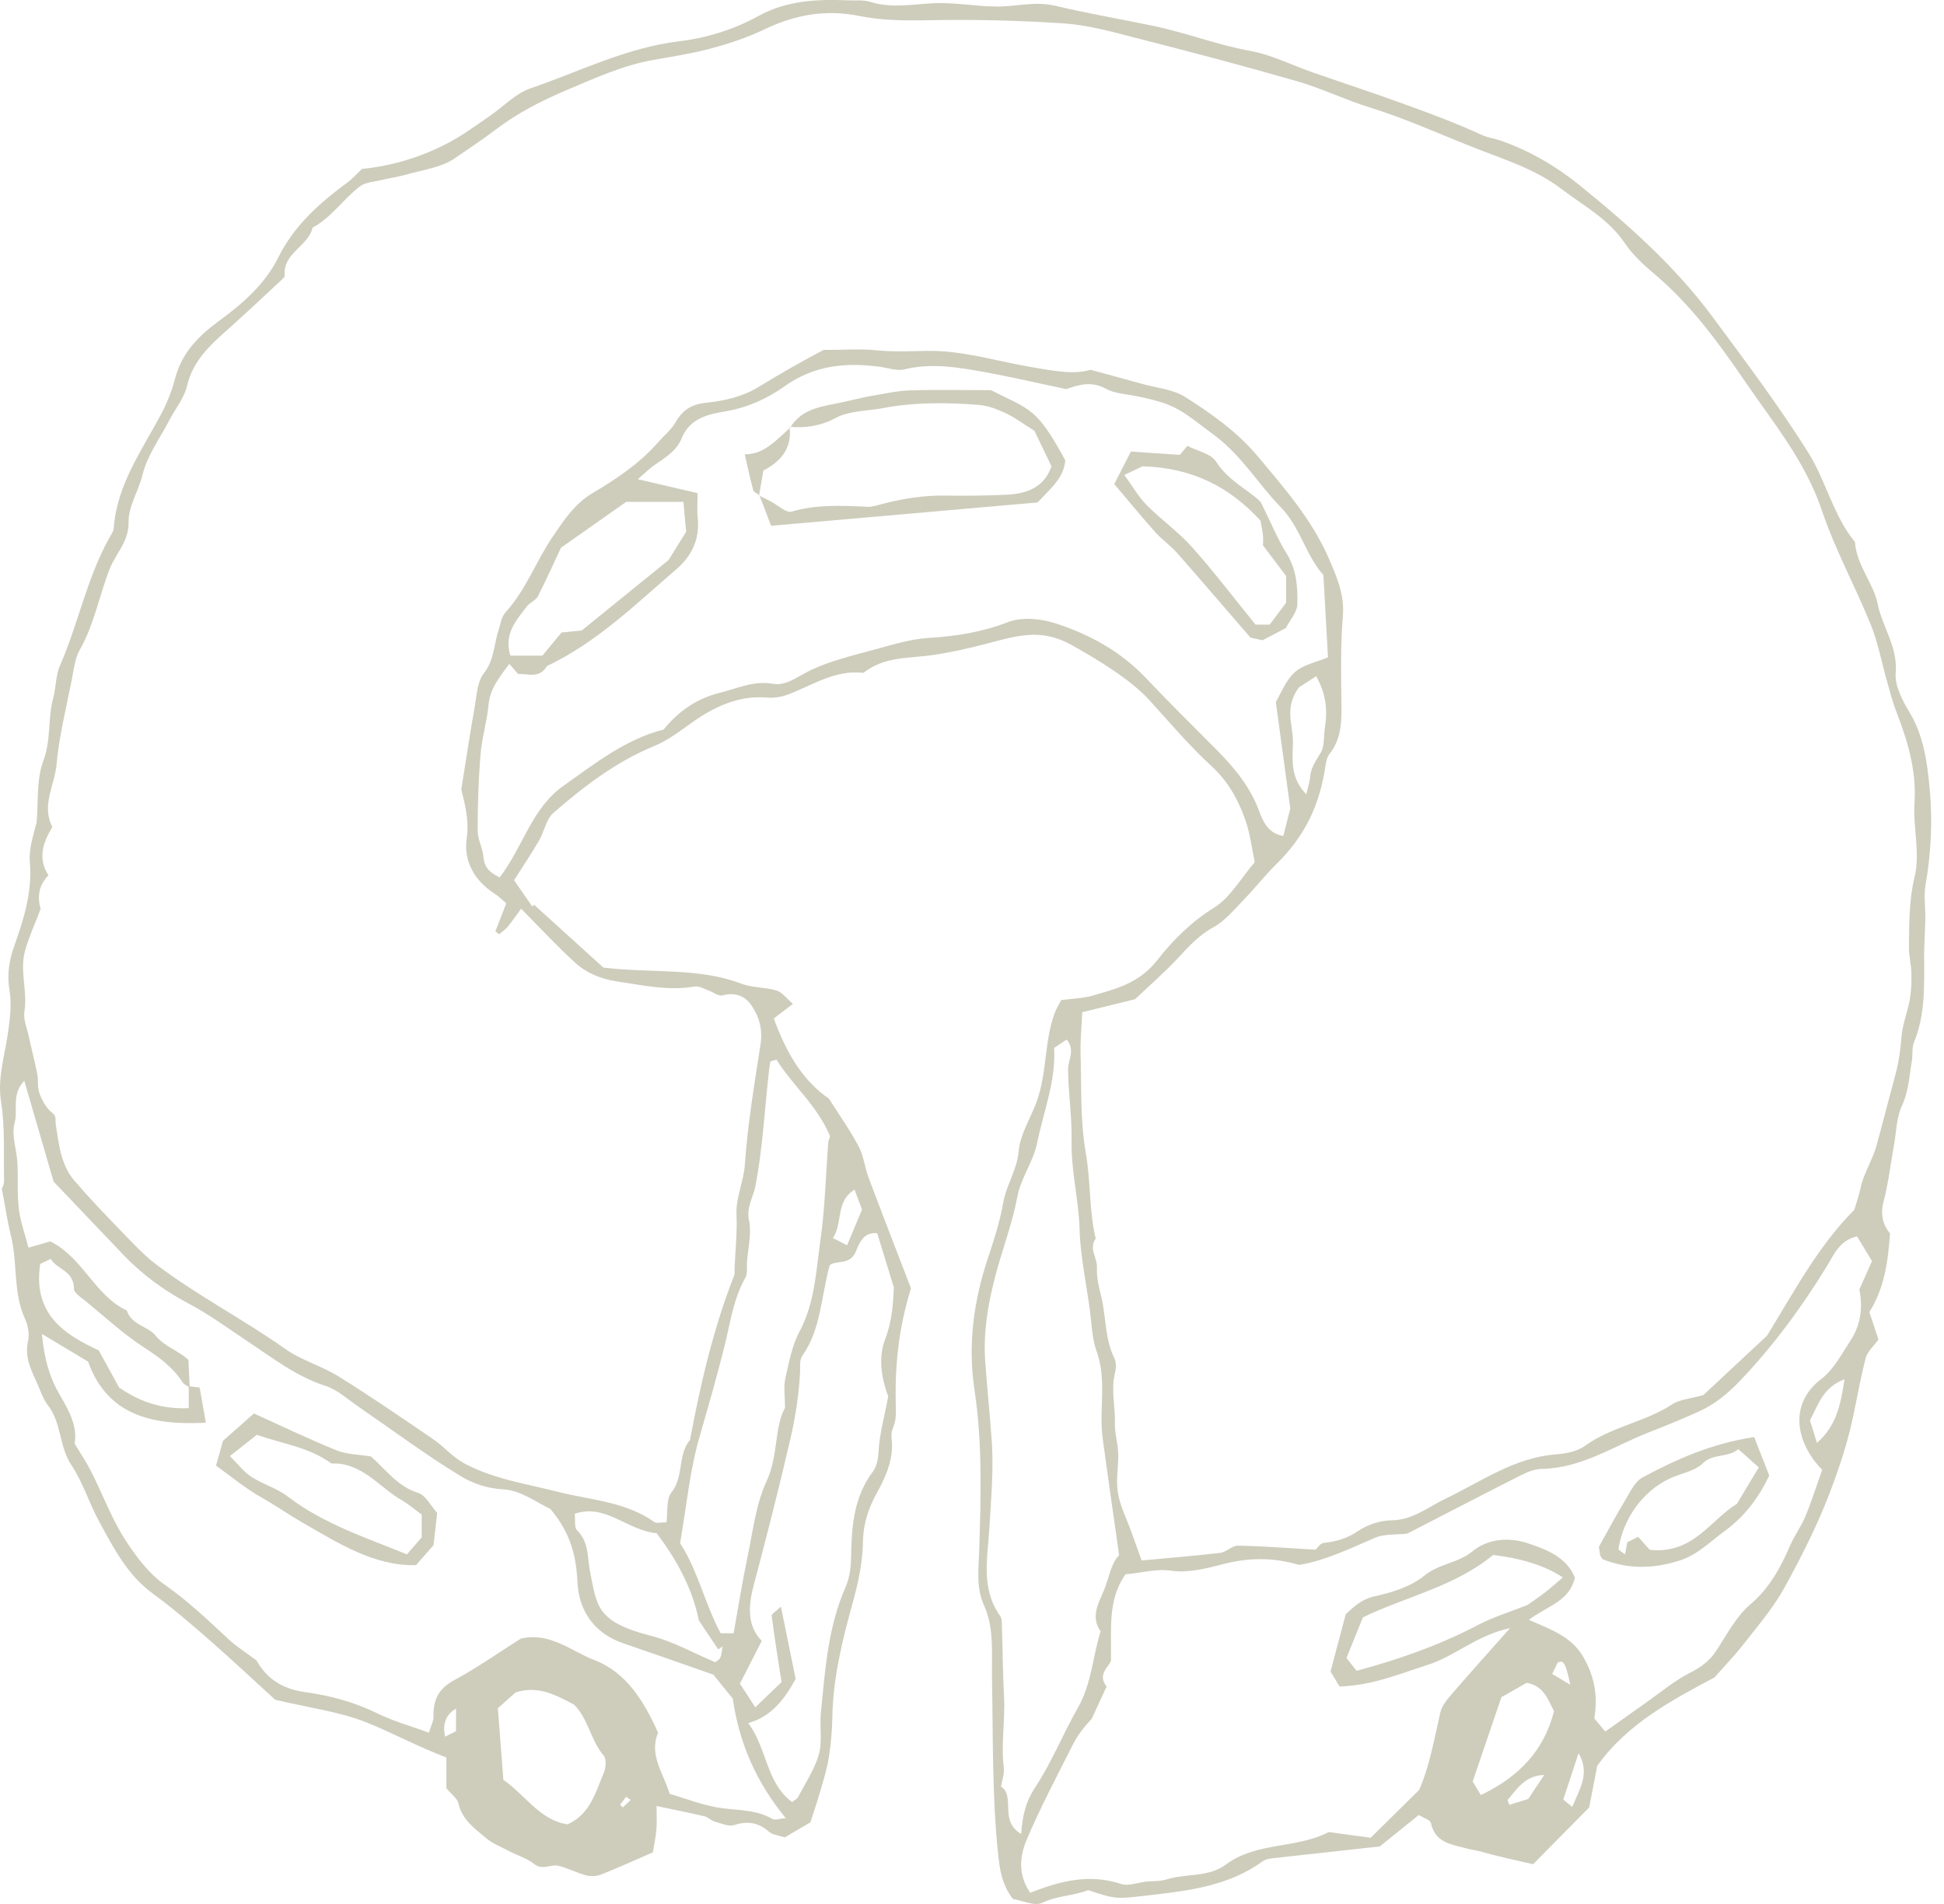 <svg xmlns="http://www.w3.org/2000/svg" fill="none" viewBox="0 0 49 48" height="48" width="49">
<path fill="#CECDBC" d="M47.64 31.099C47.587 31.809 47.502 32.465 47.119 33.079C47.191 33.295 47.269 33.535 47.348 33.77C47.24 33.924 47.068 34.069 47.024 34.246C46.871 34.837 46.778 35.442 46.636 36.032C46.534 36.449 46.401 36.862 46.257 37.266C45.916 38.234 45.461 39.156 44.965 40.048C44.685 40.552 44.3 40.997 43.944 41.455C43.73 41.73 43.485 41.983 43.214 42.289C42.142 42.859 41.011 43.46 40.259 44.519C40.196 44.848 40.136 45.156 40.056 45.567C39.647 45.979 39.168 46.465 38.643 46.997C38.222 46.899 37.769 46.807 37.326 46.678C37.212 46.644 37.093 46.636 36.998 46.608C36.629 46.503 36.18 46.482 36.068 45.962C36.049 45.874 35.864 45.823 35.761 45.757C35.416 46.035 35.077 46.309 34.778 46.55C33.886 46.649 33.039 46.738 32.194 46.835C32.069 46.85 31.923 46.854 31.83 46.922C30.983 47.536 30 47.662 29.005 47.775C28.155 47.872 28.157 47.897 27.427 47.651C27.052 47.799 26.645 47.788 26.273 47.97C26.078 48.064 25.762 47.91 25.529 47.872C25.256 47.512 25.201 47.142 25.159 46.751C25.004 45.274 25.032 43.794 25.004 42.312C24.993 41.705 25.063 41.05 24.811 40.492C24.599 40.026 24.665 39.599 24.68 39.135C24.722 37.773 24.769 36.406 24.564 35.05C24.388 33.889 24.544 32.771 24.917 31.67C25.065 31.229 25.205 30.782 25.286 30.325C25.364 29.872 25.637 29.497 25.677 29.012C25.713 28.604 25.972 28.197 26.124 27.789C26.393 27.058 26.319 26.275 26.578 25.554C26.62 25.435 26.692 25.323 26.749 25.212C27.027 25.174 27.302 25.17 27.558 25.095C28.155 24.922 28.723 24.778 29.172 24.203C29.557 23.711 30.028 23.236 30.602 22.882C31.01 22.629 31.277 22.142 31.627 21.735C31.557 21.406 31.514 21.034 31.396 20.69C31.216 20.172 30.962 19.704 30.538 19.315C29.977 18.8 29.481 18.212 28.967 17.647C28.509 17.142 27.67 16.627 27.003 16.257C26.205 15.815 25.591 16.043 24.805 16.244C24.39 16.351 23.973 16.445 23.549 16.509C22.937 16.602 22.291 16.54 21.764 16.963C21.067 16.879 20.501 17.262 19.894 17.497C19.705 17.57 19.531 17.602 19.311 17.585C18.619 17.532 18.009 17.812 17.447 18.212C17.14 18.43 16.833 18.667 16.49 18.808C15.529 19.202 14.72 19.824 13.947 20.495C13.764 20.654 13.72 20.964 13.589 21.188C13.39 21.53 13.169 21.857 12.957 22.191C13.129 22.439 13.273 22.646 13.419 22.856C13.434 22.841 13.449 22.824 13.462 22.809C14.08 23.369 14.696 23.927 15.209 24.393C16.465 24.541 17.602 24.387 18.689 24.8C18.966 24.904 19.286 24.885 19.574 24.971C19.716 25.014 19.824 25.17 19.987 25.308C19.779 25.467 19.642 25.572 19.504 25.676C19.798 26.474 20.184 27.205 20.895 27.699C21.147 28.099 21.423 28.484 21.643 28.901C21.77 29.14 21.797 29.433 21.895 29.692C22.253 30.643 22.621 31.591 22.962 32.48C22.657 33.458 22.558 34.398 22.577 35.341C22.581 35.54 22.598 35.724 22.539 35.914C22.505 36.023 22.454 36.103 22.473 36.252C22.535 36.742 22.346 37.197 22.113 37.617C21.899 38.004 21.762 38.393 21.753 38.844C21.745 39.37 21.639 39.879 21.497 40.394C21.234 41.339 20.997 42.297 20.98 43.291C20.974 43.632 20.944 43.971 20.891 44.307C20.845 44.6 20.753 44.887 20.671 45.171C20.603 45.413 20.52 45.65 20.427 45.941C20.245 46.048 20.027 46.176 19.781 46.321C19.659 46.279 19.487 46.266 19.381 46.176C19.112 45.943 18.843 45.904 18.506 46.009C18.362 46.054 18.172 45.966 18.006 45.919C17.918 45.894 17.846 45.81 17.757 45.789C17.371 45.699 16.984 45.622 16.549 45.53C16.549 45.759 16.562 45.945 16.545 46.127C16.528 46.317 16.488 46.507 16.456 46.698C15.997 46.897 15.582 47.087 15.156 47.256C15.044 47.301 14.895 47.311 14.777 47.279C14.54 47.217 14.317 47.096 14.08 47.038C13.883 46.989 13.675 47.162 13.459 46.989C13.281 46.845 13.044 46.779 12.839 46.67C12.638 46.565 12.418 46.48 12.246 46.334C11.962 46.095 11.649 45.877 11.556 45.466C11.528 45.34 11.38 45.239 11.251 45.081V44.307C10.552 44.042 9.914 43.696 9.251 43.428C8.557 43.15 7.792 43.054 6.936 42.851C6.443 42.402 5.861 41.855 5.259 41.328C4.802 40.929 4.34 40.531 3.851 40.174C3.213 39.708 2.866 39.032 2.504 38.367C2.247 37.901 2.093 37.373 1.801 36.937C1.485 36.468 1.555 35.874 1.21 35.431C1.104 35.296 1.042 35.125 0.975 34.963C0.82 34.597 0.606 34.253 0.706 33.815C0.746 33.637 0.706 33.413 0.629 33.244C0.326 32.583 0.447 31.856 0.28 31.176C0.189 30.806 0.134 30.428 0.045 29.961C0.045 29.968 0.104 29.872 0.102 29.777C0.089 29.108 0.13 28.428 0.026 27.772C-0.065 27.188 0.108 26.654 0.189 26.113C0.248 25.726 0.301 25.332 0.24 24.971C0.17 24.554 0.233 24.197 0.369 23.82C0.61 23.145 0.816 22.465 0.752 21.723C0.725 21.398 0.839 21.062 0.922 20.737C0.97 20.215 0.915 19.653 1.093 19.18C1.292 18.652 1.199 18.115 1.341 17.6C1.415 17.335 1.4 17.035 1.508 16.788C1.968 15.74 2.184 14.598 2.739 13.589C2.787 13.499 2.859 13.407 2.866 13.313C2.948 12.199 3.596 11.331 4.086 10.392C4.225 10.123 4.338 9.832 4.414 9.539C4.586 8.893 4.999 8.472 5.522 8.089C6.113 7.657 6.678 7.167 7.015 6.49C7.415 5.681 8.057 5.117 8.758 4.599C8.881 4.51 8.984 4.39 9.124 4.259C9.887 4.182 10.634 3.958 11.329 3.586C11.68 3.398 12.005 3.156 12.335 2.931C12.682 2.694 12.993 2.356 13.375 2.226C14.612 1.802 15.785 1.202 17.117 1.041C17.797 0.96 18.494 0.748 19.116 0.404C19.83 0.011 20.588 -0.022 21.357 0.008C21.55 0.017 21.755 -0.009 21.935 0.047C22.469 0.214 22.994 0.107 23.53 0.081C24.057 0.058 24.591 0.16 25.12 0.165C25.608 0.169 26.086 0.026 26.586 0.143C27.41 0.338 28.247 0.481 29.077 0.654C29.901 0.827 30.686 1.133 31.521 1.285C32.059 1.383 32.567 1.644 33.09 1.826C33.857 2.093 34.63 2.346 35.394 2.624C36.055 2.863 36.714 3.109 37.351 3.402C37.51 3.475 37.663 3.49 37.813 3.541C38.55 3.795 39.228 4.193 39.825 4.678C41.043 5.666 42.222 6.712 43.163 7.984C43.991 9.103 44.827 10.214 45.571 11.397C46.03 12.126 46.204 12.994 46.757 13.666C46.793 14.249 47.223 14.703 47.327 15.22C47.445 15.808 47.839 16.308 47.782 16.961C47.754 17.288 47.958 17.671 48.142 17.976C48.495 18.571 48.578 19.236 48.639 19.884C48.714 20.683 48.676 21.496 48.536 22.3C48.485 22.589 48.536 22.892 48.529 23.189C48.525 23.474 48.502 23.756 48.5 24.041C48.498 24.797 48.542 25.554 48.243 26.279C48.186 26.416 48.216 26.587 48.191 26.739C48.125 27.126 48.11 27.513 47.936 27.887C47.801 28.176 47.799 28.529 47.742 28.854C47.655 29.335 47.6 29.822 47.477 30.293C47.386 30.637 47.473 30.896 47.642 31.099H47.64ZM4.753 34.946C4.827 34.954 4.903 34.965 5.032 34.98C5.081 35.26 5.132 35.544 5.189 35.867C3.838 35.94 2.705 35.684 2.22 34.326C1.817 34.086 1.487 33.887 1.057 33.629C1.114 34.272 1.26 34.749 1.517 35.183C1.752 35.581 1.957 35.978 1.881 36.393C2.042 36.663 2.186 36.874 2.3 37.101C2.603 37.7 2.834 38.343 3.209 38.899C3.467 39.286 3.768 39.682 4.141 39.943C4.727 40.353 5.238 40.837 5.757 41.322C5.956 41.508 6.191 41.654 6.464 41.859C6.712 42.299 7.093 42.582 7.714 42.663C8.328 42.744 8.946 42.917 9.524 43.2C9.92 43.394 10.352 43.514 10.81 43.681C10.863 43.507 10.931 43.39 10.927 43.276C10.914 42.851 11.06 42.564 11.456 42.353C12.032 42.043 12.57 41.662 13.125 41.311C13.862 41.134 14.402 41.63 14.984 41.852C15.791 42.16 16.236 42.896 16.588 43.683C16.35 44.241 16.723 44.701 16.88 45.222C17.265 45.338 17.644 45.483 18.036 45.558C18.513 45.65 19.019 45.594 19.466 45.855C19.534 45.894 19.65 45.847 19.805 45.836C19.059 44.927 18.631 43.944 18.47 42.823C18.307 42.62 18.129 42.402 17.981 42.218C17.198 41.944 16.45 41.681 15.702 41.425C14.974 41.175 14.59 40.604 14.556 39.894C14.525 39.227 14.383 38.647 13.872 38.04C13.557 37.899 13.131 37.569 12.691 37.548C12.271 37.527 11.909 37.394 11.606 37.21C10.721 36.671 9.887 36.047 9.029 35.459C8.758 35.273 8.501 35.033 8.201 34.937C7.474 34.704 6.879 34.24 6.265 33.832C5.763 33.496 5.276 33.139 4.74 32.855C4.134 32.534 3.586 32.134 3.111 31.636C2.552 31.05 1.993 30.464 1.352 29.79C1.133 29.04 0.883 28.178 0.612 27.248C0.28 27.592 0.46 27.983 0.369 28.308C0.282 28.614 0.422 28.982 0.439 29.322C0.46 29.709 0.428 30.103 0.477 30.487C0.517 30.817 0.638 31.137 0.718 31.454C0.898 31.403 1.112 31.341 1.269 31.296C2.101 31.713 2.387 32.66 3.196 33.038C3.313 33.404 3.732 33.438 3.91 33.658C4.151 33.958 4.494 34.041 4.749 34.283C4.759 34.516 4.772 34.747 4.782 34.98C4.721 34.937 4.641 34.907 4.602 34.849C4.355 34.46 4.001 34.212 3.62 33.962C3.103 33.626 2.643 33.199 2.165 32.807C2.05 32.713 1.864 32.598 1.864 32.491C1.864 32.029 1.432 32.006 1.28 31.738C1.125 31.811 1.032 31.854 1.013 31.864C0.82 33.141 1.644 33.652 2.489 34.043C2.696 34.422 2.866 34.732 3.003 34.98C3.571 35.373 4.13 35.527 4.757 35.5V34.948L4.753 34.946ZM1.023 22.916C0.869 23.326 0.714 23.654 0.625 23.996C0.496 24.49 0.699 24.996 0.615 25.503C0.583 25.691 0.676 25.903 0.72 26.104C0.79 26.427 0.875 26.748 0.939 27.073C0.97 27.235 0.939 27.419 0.996 27.569C1.063 27.746 1.167 27.936 1.311 28.05C1.44 28.152 1.385 28.225 1.404 28.338C1.483 28.837 1.529 29.363 1.875 29.765C2.256 30.209 2.663 30.633 3.069 31.052C3.349 31.341 3.624 31.638 3.94 31.88C4.975 32.662 6.129 33.257 7.188 34.005C7.595 34.294 8.103 34.433 8.531 34.698C9.338 35.2 10.124 35.739 10.909 36.276C11.183 36.462 11.407 36.731 11.693 36.887C12.432 37.287 13.269 37.407 14.067 37.61C14.893 37.82 15.766 37.854 16.497 38.373C16.547 38.41 16.647 38.378 16.799 38.378C16.835 38.13 16.785 37.8 16.924 37.625C17.244 37.223 17.075 36.678 17.392 36.299C17.657 34.892 17.977 33.502 18.5 32.168C18.527 32.1 18.513 32.016 18.517 31.939C18.536 31.501 18.583 31.061 18.564 30.624C18.544 30.182 18.746 29.793 18.775 29.354C18.845 28.341 19.015 27.336 19.169 26.331C19.229 25.952 19.135 25.621 18.932 25.334C18.771 25.103 18.519 25.009 18.21 25.095C18.112 25.122 17.977 25.011 17.858 24.969C17.744 24.928 17.617 24.851 17.511 24.87C16.844 24.986 16.2 24.838 15.55 24.742C15.154 24.682 14.792 24.537 14.501 24.274C14.048 23.861 13.629 23.408 13.135 22.909C12.987 23.11 12.898 23.243 12.797 23.365C12.735 23.438 12.652 23.491 12.581 23.553C12.549 23.527 12.519 23.504 12.487 23.478C12.572 23.256 12.659 23.035 12.761 22.773C12.661 22.689 12.57 22.595 12.462 22.527C11.958 22.202 11.682 21.708 11.763 21.141C11.833 20.647 11.702 20.222 11.627 19.901C11.752 19.127 11.848 18.475 11.964 17.827C12.017 17.534 12.028 17.185 12.195 16.974C12.464 16.636 12.449 16.229 12.572 15.866C12.623 15.714 12.633 15.556 12.754 15.423C13.26 14.865 13.512 14.147 13.928 13.535C14.201 13.133 14.48 12.701 14.931 12.434C15.535 12.077 16.117 11.688 16.588 11.151C16.736 10.982 16.918 10.837 17.028 10.646C17.21 10.332 17.428 10.189 17.812 10.152C18.254 10.107 18.733 9.994 19.108 9.763C19.684 9.408 20.268 9.079 20.76 8.822C21.279 8.822 21.687 8.79 22.09 8.831C22.515 8.874 22.931 8.854 23.354 8.846C24.237 8.827 25.101 9.1 25.974 9.25C26.514 9.342 27.046 9.453 27.488 9.323C27.98 9.457 28.384 9.564 28.789 9.678C29.153 9.78 29.564 9.812 29.871 10.007C30.534 10.428 31.182 10.882 31.703 11.504C32.385 12.319 33.077 13.107 33.505 14.104C33.706 14.57 33.893 15.006 33.848 15.539C33.791 16.221 33.802 16.912 33.81 17.598C33.816 18.096 33.846 18.586 33.511 19.007C33.452 19.082 33.427 19.193 33.412 19.291C33.262 20.331 32.872 21.096 32.169 21.787C31.885 22.067 31.637 22.386 31.36 22.672C31.116 22.922 30.883 23.215 30.587 23.375C30.22 23.574 29.964 23.861 29.691 24.154C29.314 24.554 28.899 24.915 28.609 25.191C28.062 25.326 27.67 25.422 27.279 25.518C27.262 25.905 27.228 26.234 27.236 26.562C27.262 27.398 27.224 28.247 27.368 29.063C27.495 29.784 27.45 30.517 27.617 31.227C27.438 31.477 27.662 31.713 27.649 31.961C27.637 32.211 27.704 32.468 27.764 32.715C27.882 33.22 27.85 33.757 28.088 34.24C28.141 34.345 28.132 34.503 28.102 34.625C27.999 35.048 28.115 35.47 28.102 35.891C28.096 36.139 28.179 36.387 28.185 36.635C28.196 36.966 28.122 37.309 28.177 37.631C28.232 37.965 28.395 38.282 28.511 38.604C28.596 38.84 28.681 39.075 28.776 39.34C29.468 39.276 30.114 39.224 30.756 39.148C30.911 39.128 31.059 38.964 31.207 38.966C31.853 38.979 32.499 39.03 33.16 39.068C33.213 39.021 33.281 38.906 33.361 38.897C33.672 38.865 33.944 38.792 34.217 38.606C34.458 38.442 34.784 38.331 35.072 38.328C35.61 38.322 35.992 37.995 36.43 37.785C37.336 37.353 38.169 36.744 39.219 36.665C39.467 36.646 39.751 36.594 39.946 36.453C40.617 35.966 41.456 35.855 42.142 35.408C42.343 35.275 42.62 35.26 42.934 35.17C43.444 34.693 44.012 34.165 44.541 33.671C45.236 32.534 45.844 31.394 46.74 30.5C46.797 30.301 46.858 30.135 46.894 29.961C46.973 29.581 47.193 29.26 47.299 28.88C47.464 28.279 47.617 27.674 47.78 27.073C47.864 26.758 47.903 26.459 47.928 26.14C47.953 25.824 48.08 25.516 48.138 25.2C48.176 24.983 48.182 24.761 48.178 24.541C48.174 24.321 48.114 24.098 48.116 23.878C48.123 23.277 48.116 22.691 48.263 22.084C48.402 21.505 48.216 20.855 48.256 20.243C48.311 19.413 48.078 18.663 47.788 17.914C47.697 17.679 47.636 17.431 47.566 17.185C47.43 16.71 47.341 16.214 47.159 15.759C46.767 14.788 46.255 13.86 45.922 12.87C45.503 11.621 44.681 10.638 43.968 9.592C43.3 8.615 42.591 7.648 41.667 6.879C41.403 6.656 41.142 6.408 40.95 6.124C40.539 5.517 39.907 5.183 39.355 4.762C38.698 4.261 37.913 4.02 37.15 3.72C36.28 3.378 35.43 2.989 34.532 2.711C33.908 2.519 33.315 2.226 32.688 2.046C31.343 1.659 29.987 1.302 28.632 0.956C28.033 0.802 27.425 0.631 26.813 0.59C25.656 0.513 24.494 0.487 23.335 0.511C22.767 0.522 22.192 0.511 21.654 0.402C20.804 0.231 20.031 0.376 19.29 0.731C18.83 0.951 18.358 1.107 17.875 1.234C17.411 1.356 16.935 1.428 16.463 1.512C15.681 1.651 14.972 1.98 14.245 2.288C13.616 2.555 13.025 2.863 12.485 3.274C12.149 3.528 11.797 3.763 11.452 3.998C11.111 4.229 10.647 4.283 10.234 4.403C10.039 4.458 9.838 4.486 9.641 4.533C9.446 4.582 9.213 4.589 9.065 4.704C8.65 5.023 8.353 5.485 7.879 5.739C7.769 6.214 7.127 6.374 7.176 6.947C7.18 6.986 7.121 7.033 7.085 7.067C6.663 7.458 6.246 7.854 5.818 8.237C5.346 8.658 4.871 9.058 4.713 9.733C4.638 10.043 4.412 10.317 4.259 10.61C4.026 11.059 3.709 11.491 3.592 11.97C3.493 12.383 3.234 12.759 3.241 13.169C3.249 13.659 2.912 13.959 2.76 14.354C2.499 15.026 2.374 15.746 2.01 16.383C1.889 16.597 1.862 16.869 1.813 17.119C1.671 17.837 1.491 18.554 1.424 19.281C1.375 19.8 1.038 20.307 1.32 20.848C1.083 21.239 0.945 21.641 1.222 22.067C0.964 22.328 0.941 22.619 1.025 22.922L1.023 22.916ZM38.537 40.837C39.105 41.085 39.596 41.256 39.891 41.745C40.189 42.242 40.282 42.753 40.185 43.321C40.28 43.437 40.38 43.554 40.462 43.653C40.848 43.379 41.185 43.14 41.523 42.9C41.873 42.654 42.205 42.372 42.582 42.18C42.86 42.038 43.084 41.885 43.256 41.621C43.523 41.217 43.756 40.758 44.111 40.454C44.596 40.043 44.872 39.537 45.113 38.981C45.225 38.72 45.399 38.487 45.507 38.226C45.67 37.832 45.797 37.424 45.929 37.056C45.225 36.323 45.109 35.367 45.912 34.76C46.219 34.527 46.416 34.14 46.638 33.804C46.892 33.419 46.962 32.989 46.867 32.506C46.958 32.305 47.06 32.072 47.185 31.792C47.06 31.584 46.935 31.377 46.808 31.17C46.356 31.274 46.221 31.642 46.049 31.92C45.41 32.961 44.694 33.937 43.851 34.818C43.55 35.132 43.226 35.401 42.834 35.579C42.419 35.767 41.998 35.94 41.572 36.105C40.683 36.451 39.867 37.014 38.865 37.031C38.696 37.033 38.516 37.103 38.359 37.18C37.379 37.676 36.402 38.183 35.473 38.662C35.168 38.696 34.89 38.669 34.666 38.765C34.016 39.045 33.378 39.353 32.743 39.451C32.054 39.25 31.438 39.272 30.805 39.438C30.392 39.547 29.943 39.656 29.532 39.599C29.121 39.541 28.767 39.658 28.369 39.688C27.916 40.336 28.016 41.05 28.003 41.867C27.971 42.004 27.643 42.201 27.893 42.517C27.768 42.791 27.641 43.063 27.516 43.336C27.325 43.533 27.158 43.751 27.037 43.993C26.639 44.78 26.226 45.562 25.881 46.373C25.703 46.79 25.652 47.262 25.968 47.718C26.72 47.418 27.463 47.232 28.259 47.495C28.446 47.557 28.683 47.457 28.897 47.435C29.064 47.418 29.242 47.433 29.401 47.382C29.892 47.226 30.464 47.331 30.89 47.012C31.663 46.433 32.652 46.61 33.465 46.2C33.505 46.178 33.567 46.197 33.617 46.204C33.927 46.244 34.236 46.287 34.549 46.33C34.962 45.922 35.36 45.53 35.771 45.124C36.036 44.521 36.15 43.841 36.305 43.17C36.347 42.986 36.498 42.819 36.627 42.669C37.07 42.156 37.523 41.654 38.061 41.046C37.226 41.222 36.678 41.75 35.992 41.97C35.274 42.201 34.581 42.494 33.764 42.517C33.681 42.376 33.579 42.207 33.537 42.139C33.677 41.615 33.787 41.202 33.92 40.696C34.086 40.544 34.295 40.319 34.661 40.24C35.1 40.146 35.572 39.994 35.911 39.716C36.28 39.417 36.748 39.41 37.112 39.111C37.497 38.792 38.029 38.748 38.497 38.902C38.978 39.06 39.486 39.254 39.696 39.77C39.56 40.375 39.018 40.475 38.537 40.835V40.837ZM16.734 18.383C17.094 17.942 17.555 17.609 18.144 17.465C18.589 17.356 18.998 17.151 19.502 17.241C19.813 17.296 20.131 17.04 20.44 16.892C20.933 16.659 21.478 16.529 22.007 16.386C22.471 16.259 22.943 16.11 23.418 16.082C24.104 16.039 24.754 15.937 25.406 15.684C25.754 15.549 26.228 15.594 26.597 15.712C27.454 15.988 28.244 16.418 28.884 17.093C29.46 17.701 30.055 18.291 30.646 18.883C31.099 19.338 31.506 19.822 31.735 20.44C31.838 20.722 31.97 21.013 32.347 21.075C32.421 20.786 32.489 20.517 32.523 20.384C32.393 19.43 32.281 18.605 32.158 17.696C32.283 17.491 32.402 17.157 32.635 16.948C32.851 16.753 33.185 16.693 33.473 16.572C33.433 15.847 33.395 15.184 33.357 14.497C32.908 13.993 32.775 13.291 32.281 12.785C31.713 12.201 31.3 11.491 30.621 10.982C29.738 10.321 29.653 10.193 28.651 9.988C28.388 9.934 28.098 9.924 27.874 9.8C27.509 9.599 27.188 9.701 26.874 9.81C26.169 9.661 25.489 9.502 24.805 9.378C24.142 9.259 23.479 9.145 22.797 9.312C22.602 9.359 22.374 9.271 22.16 9.244C21.308 9.135 20.52 9.207 19.771 9.742C19.354 10.039 18.862 10.27 18.307 10.366C17.894 10.437 17.392 10.524 17.183 11.048C17.056 11.365 16.761 11.544 16.488 11.73C16.374 11.81 16.274 11.91 16.077 12.081C16.651 12.214 17.106 12.321 17.583 12.432C17.583 12.648 17.566 12.855 17.587 13.058C17.64 13.591 17.443 14.01 17.049 14.35C16.016 15.239 15.035 16.2 13.786 16.792C13.595 17.119 13.303 16.98 13.059 16.991C12.975 16.894 12.917 16.828 12.837 16.736C12.595 17.07 12.354 17.35 12.314 17.765C12.273 18.195 12.144 18.616 12.11 19.046C12.059 19.676 12.04 20.309 12.04 20.942C12.04 21.165 12.17 21.385 12.187 21.611C12.212 21.924 12.409 22.016 12.593 22.122C13.193 21.336 13.402 20.371 14.209 19.805C14.997 19.251 15.753 18.641 16.736 18.389L16.734 18.383ZM25.739 46.238C25.771 45.759 25.864 45.406 26.084 45.073C26.508 44.435 26.791 43.713 27.171 43.05C27.516 42.445 27.541 41.763 27.742 41.125C27.482 40.766 27.692 40.413 27.821 40.103C27.956 39.774 28.007 39.4 28.208 39.209C28.062 38.172 27.922 37.215 27.793 36.257C27.696 35.536 27.901 34.798 27.647 34.084C27.562 33.849 27.529 33.588 27.505 33.336C27.431 32.549 27.234 31.781 27.211 30.983C27.19 30.244 26.995 29.519 27.01 28.768C27.022 28.167 26.929 27.564 26.921 26.961C26.916 26.724 27.113 26.487 26.887 26.207C26.794 26.269 26.694 26.335 26.571 26.418C26.616 27.252 26.306 28.016 26.143 28.809C26.042 29.299 25.733 29.694 25.644 30.165C25.512 30.868 25.252 31.529 25.076 32.213C24.9 32.899 24.779 33.609 24.835 34.343C24.883 34.982 24.945 35.619 24.993 36.259C25.053 37.016 24.981 37.783 24.936 38.544C24.892 39.293 24.722 40.048 25.205 40.732C25.265 40.815 25.252 40.956 25.256 41.072C25.275 41.634 25.277 42.199 25.307 42.763C25.341 43.368 25.226 43.974 25.303 44.581C25.32 44.722 25.258 44.874 25.231 45.038C25.608 45.289 25.171 45.896 25.737 46.234L25.739 46.238ZM19.036 43.043C19.307 42.783 19.508 42.592 19.699 42.406C19.612 41.84 19.521 41.29 19.451 40.736C19.445 40.685 19.567 40.617 19.684 40.503C19.819 41.17 19.938 41.756 20.055 42.327C19.773 42.84 19.445 43.276 18.86 43.439C19.337 44.076 19.309 44.949 19.966 45.43C20.038 45.372 20.093 45.349 20.116 45.306C20.3 44.949 20.535 44.604 20.641 44.224C20.732 43.899 20.656 43.529 20.69 43.182C20.798 42.103 20.868 41.016 21.317 40.001C21.416 39.774 21.448 39.505 21.452 39.252C21.465 38.487 21.516 37.743 22.005 37.095C22.092 36.979 22.132 36.8 22.143 36.609C22.166 36.158 22.293 35.713 22.388 35.205C22.225 34.766 22.124 34.244 22.314 33.753C22.501 33.265 22.513 32.778 22.53 32.457C22.355 31.888 22.232 31.484 22.111 31.09C21.753 31.052 21.651 31.362 21.569 31.559C21.423 31.907 21.067 31.76 20.912 31.899C20.692 32.703 20.696 33.507 20.226 34.174C20.146 34.289 20.173 34.441 20.167 34.582C20.139 35.151 20.05 35.724 19.921 36.28C19.635 37.516 19.322 38.745 18.996 39.973C18.852 40.512 18.841 41.001 19.201 41.367C19.002 41.758 18.82 42.113 18.65 42.445C18.777 42.639 18.871 42.785 19.036 43.039V43.043ZM19.57 26.713C19.519 26.728 19.468 26.745 19.417 26.76C19.404 26.846 19.39 26.929 19.381 27.015C19.273 27.973 19.224 28.937 19.044 29.891C18.991 30.173 18.809 30.425 18.879 30.765C18.949 31.101 18.854 31.471 18.828 31.826C18.82 31.954 18.847 32.106 18.79 32.207C18.481 32.75 18.407 33.359 18.259 33.949C18.068 34.711 17.852 35.463 17.634 36.218C17.384 37.078 17.303 37.986 17.142 38.904C17.591 39.592 17.769 40.441 18.165 41.175H18.491C18.606 40.537 18.708 39.885 18.843 39.242C18.979 38.598 19.053 37.92 19.324 37.336C19.622 36.693 19.517 35.964 19.786 35.495C19.786 35.157 19.75 34.952 19.792 34.764C19.885 34.358 19.959 33.928 20.152 33.569C20.54 32.842 20.569 32.042 20.679 31.266C20.796 30.455 20.813 29.632 20.876 28.813C20.883 28.743 20.914 28.674 20.923 28.646C20.601 27.87 19.98 27.37 19.57 26.711V26.713ZM15.781 12.654C15.198 13.065 14.722 13.398 14.139 13.809C13.987 14.134 13.784 14.589 13.559 15.03C13.506 15.135 13.358 15.188 13.281 15.286C13.011 15.641 12.691 15.986 12.866 16.529H13.671C13.836 16.33 13.997 16.133 14.154 15.945C14.338 15.928 14.516 15.911 14.662 15.896C15.368 15.323 16.047 14.771 16.852 14.119C16.935 13.986 17.109 13.706 17.295 13.405C17.274 13.167 17.25 12.919 17.225 12.652H15.781V12.654ZM18.026 41.904C18.04 41.891 18.123 41.855 18.155 41.79C18.195 41.705 18.195 41.6 18.212 41.504C18.176 41.529 18.14 41.555 18.104 41.583C17.949 41.352 17.795 41.123 17.613 40.849C17.458 40.048 17.045 39.304 16.552 38.654C15.806 38.583 15.26 37.894 14.487 38.164C14.506 38.331 14.472 38.508 14.544 38.577C14.855 38.88 14.802 39.286 14.878 39.652C15.05 40.465 15.003 40.882 16.422 41.243C16.967 41.382 17.473 41.671 18.026 41.904ZM34.194 42.122C35.255 41.835 36.267 41.483 37.23 40.978C37.646 40.76 38.101 40.623 38.503 40.462C38.662 40.349 38.804 40.253 38.94 40.148C39.09 40.031 39.236 39.902 39.393 39.768C38.964 39.48 38.378 39.291 37.635 39.201C36.665 40.003 35.432 40.251 34.354 40.773C34.21 41.125 34.079 41.453 33.939 41.797C34.026 41.908 34.102 42.006 34.194 42.122ZM12.549 43.065C12.6 43.717 12.644 44.309 12.688 44.87C13.254 45.265 13.608 45.887 14.305 45.992C14.878 45.738 15.014 45.177 15.224 44.681C15.274 44.559 15.287 44.343 15.217 44.26C14.883 43.875 14.832 43.326 14.463 42.969C14.014 42.738 13.57 42.481 12.996 42.667C12.871 42.778 12.718 42.913 12.549 43.065ZM37.845 42.785C37.616 43.458 37.37 44.177 37.12 44.912C37.184 45.017 37.256 45.139 37.326 45.254C38.292 44.792 38.921 44.125 39.17 43.14C39.012 42.832 38.906 42.496 38.48 42.425C38.304 42.526 38.107 42.637 37.847 42.785H37.845ZM32.927 20.025C32.974 19.815 33.014 19.704 33.022 19.593C33.039 19.351 33.171 19.174 33.291 18.975C33.393 18.804 33.359 18.552 33.395 18.338C33.469 17.893 33.416 17.474 33.175 17.048C32.963 17.187 32.779 17.307 32.736 17.333C32.359 17.857 32.597 18.284 32.59 18.703C32.584 19.122 32.505 19.602 32.929 20.025H32.927ZM46.492 34.773C45.939 34.978 45.823 35.435 45.622 35.807C45.675 35.981 45.725 36.145 45.797 36.376C46.293 35.942 46.395 35.406 46.492 34.773ZM21.539 29.991C21.052 30.295 21.249 30.834 20.995 31.212C21.137 31.285 21.221 31.328 21.351 31.394C21.486 31.067 21.609 30.776 21.728 30.494C21.664 30.323 21.605 30.167 21.541 29.994L21.539 29.991ZM39.789 44.198C39.66 44.587 39.531 44.976 39.404 45.366C39.48 45.43 39.537 45.475 39.63 45.554C39.814 45.103 40.087 44.703 39.789 44.2V44.198ZM38.923 44.748C38.442 44.761 38.245 45.092 38.006 45.37C37.991 45.387 38.031 45.455 38.046 45.5C38.207 45.449 38.368 45.4 38.52 45.353C38.658 45.145 38.789 44.947 38.921 44.75L38.923 44.748ZM11.494 43.075C11.241 43.222 11.149 43.458 11.219 43.781C11.31 43.736 11.399 43.691 11.494 43.644V43.075ZM39.579 42.472C39.463 41.927 39.416 41.846 39.264 41.912C39.221 42 39.177 42.092 39.124 42.201C39.27 42.289 39.412 42.372 39.579 42.472ZM15.897 45.378C15.859 45.351 15.821 45.325 15.783 45.297C15.732 45.364 15.681 45.43 15.63 45.496C15.654 45.52 15.677 45.541 15.7 45.565C15.766 45.502 15.832 45.44 15.897 45.378Z"></path>
<path fill="#CECDBC" d="M40.335 39.22C40.325 39.15 40.308 39.049 40.301 38.996C40.532 38.585 40.731 38.205 40.954 37.839C41.083 37.625 41.206 37.349 41.405 37.244C42.264 36.783 43.158 36.387 44.215 36.229C44.342 36.55 44.469 36.877 44.596 37.2C44.327 37.76 43.978 38.228 43.474 38.596C43.105 38.865 42.792 39.197 42.334 39.342C41.678 39.552 41.04 39.565 40.399 39.31C40.38 39.301 40.369 39.269 40.337 39.218L40.335 39.22ZM41.292 38.745C41.419 38.889 41.549 39.032 41.583 39.071C42.675 39.188 43.11 38.322 43.779 37.912C43.963 37.606 44.13 37.326 44.332 36.994C44.162 36.842 43.986 36.684 43.817 36.535C43.523 36.763 43.179 36.635 42.923 36.889C42.722 37.088 42.379 37.14 42.104 37.266C41.424 37.576 40.916 38.269 40.795 39.049C40.791 39.073 40.862 39.109 40.96 39.188C40.983 39.06 41 38.97 41.017 38.88C41.108 38.835 41.201 38.788 41.292 38.743V38.745Z"></path>
<path fill="#CECDBC" d="M19.919 10.779C20.22 10.283 20.741 10.246 21.228 10.142C21.474 10.088 21.715 10.026 21.963 9.981C22.285 9.926 22.609 9.853 22.933 9.842C23.623 9.821 24.316 9.836 24.977 9.836C25.985 10.347 26.125 10.27 26.851 11.604C26.817 12.043 26.491 12.306 26.152 12.667C23.979 12.857 21.741 13.054 19.436 13.255C19.335 12.988 19.237 12.735 19.14 12.481L19.131 12.489C19.235 12.543 19.337 12.594 19.441 12.648C19.612 12.738 19.815 12.936 19.951 12.898C20.584 12.714 21.218 12.746 21.857 12.776C21.98 12.783 22.105 12.74 22.228 12.708C22.755 12.569 23.289 12.483 23.837 12.494C24.348 12.502 24.86 12.496 25.371 12.472C25.873 12.449 26.313 12.295 26.504 11.758C26.345 11.427 26.19 11.104 26.074 10.862C25.786 10.681 25.582 10.527 25.358 10.42C25.142 10.319 24.907 10.227 24.674 10.208C23.863 10.142 23.052 10.139 22.247 10.289C21.851 10.364 21.41 10.353 21.069 10.535C20.68 10.742 20.309 10.794 19.898 10.76L19.919 10.779Z"></path>
<path fill="#CECDBC" d="M29.737 11.47C29.814 11.378 29.86 11.322 29.928 11.241C30.178 11.369 30.519 11.433 30.65 11.636C30.97 12.137 31.5 12.368 31.779 12.658C32.037 13.178 32.2 13.582 32.427 13.948C32.677 14.352 32.713 14.792 32.7 15.233C32.694 15.436 32.512 15.635 32.41 15.834C32.236 15.924 32.067 16.013 31.821 16.142C31.749 16.125 31.582 16.088 31.518 16.073C30.862 15.316 30.271 14.623 29.67 13.941C29.504 13.753 29.293 13.608 29.125 13.422C28.778 13.033 28.445 12.629 28.085 12.203C28.217 11.946 28.344 11.7 28.505 11.384C28.895 11.41 29.305 11.437 29.739 11.467L29.737 11.47ZM28.799 11.756C28.738 11.786 28.579 11.861 28.34 11.974C28.545 12.256 28.695 12.522 28.901 12.731C29.269 13.103 29.706 13.411 30.053 13.8C30.604 14.418 31.105 15.081 31.646 15.746H32.004C32.139 15.566 32.275 15.383 32.416 15.197V14.519C32.224 14.264 32.048 14.029 31.834 13.749C31.834 13.706 31.843 13.604 31.834 13.503C31.821 13.377 31.794 13.253 31.773 13.127C30.989 12.271 30.049 11.792 28.801 11.756H28.799Z"></path>
<path fill="#CECDBC" d="M19.142 12.485C19.089 12.444 19.002 12.412 18.987 12.361C18.909 12.075 18.847 11.784 18.771 11.452C19.25 11.465 19.567 11.093 19.921 10.779L19.9 10.759C19.976 11.333 19.641 11.653 19.241 11.863C19.199 12.109 19.167 12.301 19.133 12.494L19.142 12.485Z"></path>
<path fill="#CECDBC" d="M11.02 38.138C10.982 38.48 10.948 38.784 10.928 38.953C10.74 39.169 10.623 39.299 10.486 39.458C9.435 39.483 8.546 38.914 7.654 38.403C7.294 38.196 6.949 37.954 6.583 37.747C6.174 37.516 5.807 37.208 5.445 36.949C5.515 36.697 5.574 36.487 5.621 36.323C5.879 36.094 6.121 35.88 6.4 35.634C7.068 35.936 7.764 36.272 8.48 36.562C8.745 36.669 9.054 36.667 9.351 36.718C9.726 37.05 10.022 37.475 10.543 37.638C10.732 37.698 10.859 37.963 11.02 38.142V38.138ZM10.63 38.183C10.45 38.053 10.297 37.918 10.124 37.82C9.548 37.486 9.118 36.862 8.355 36.896C7.788 36.479 7.101 36.398 6.475 36.171C6.248 36.351 6.053 36.505 5.795 36.708C5.987 36.9 6.138 37.101 6.333 37.229C6.625 37.42 6.981 37.518 7.254 37.728C8.154 38.418 9.209 38.758 10.257 39.186C10.399 39.023 10.53 38.872 10.63 38.756V38.181V38.183Z"></path>
</svg>
